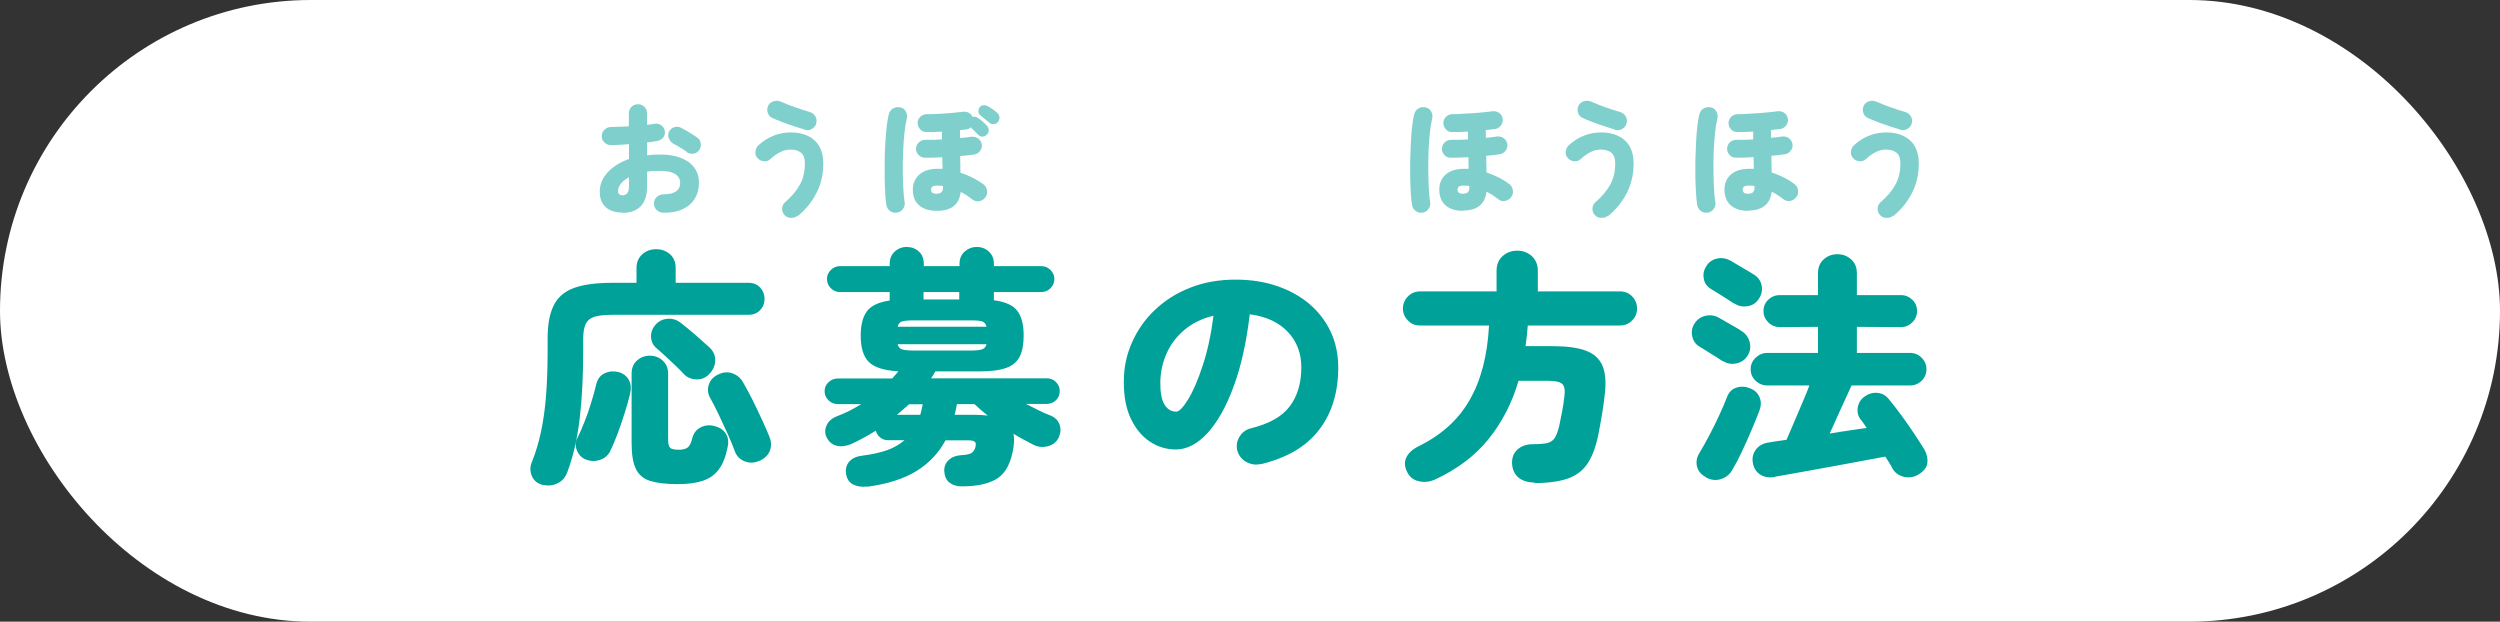 <?xml version="1.0" encoding="UTF-8"?><svg id="_レイヤー_2" xmlns="http://www.w3.org/2000/svg" width="189" height="47" viewBox="0 0 189 47"><rect x="0" y="0" width="189" height="47" fill="#333333" stroke="none"/><defs><style>.cls-1{fill:#fff;}.cls-2{opacity:.5;}.cls-3{fill:#00a199;}</style></defs><g id="_レイヤー"><rect class="cls-1" x="0" y="0" width="189" height="47" rx="23.5" ry="23.5"/><path class="cls-1" d="m41.06,36.67c-.42-.1-.7-.33-.85-.68-.15-.36-.15-.71,0-1.06.29-.72.52-1.49.69-2.29.17-.8.3-1.7.38-2.71.08-1.01.12-2.17.12-3.5v-.84c0-1.05.15-1.88.46-2.5.3-.62.82-1.06,1.53-1.32.72-.26,1.69-.39,2.9-.39h1.83v-1.12c0-.44.15-.78.44-1.04.29-.26.64-.38,1.05-.38s.75.13,1.04.38c.29.26.43.6.43,1.04v1.12h5.5c.37,0,.66.12.89.36.22.24.33.53.33.86s-.11.61-.33.84c-.22.24-.52.36-.89.36h-10.28c-.57,0-1.02.05-1.33.14-.32.09-.54.27-.68.53-.13.26-.2.64-.2,1.12v.88c0,1.98-.09,3.71-.27,5.21-.18,1.5-.49,2.84-.93,4.01-.14.39-.38.67-.72.84-.34.17-.71.22-1.1.13Zm3.22-1.93c-.32-.14-.54-.37-.67-.7-.13-.33-.11-.65.06-.97.16-.32.34-.71.51-1.16.18-.45.35-.92.5-1.43.16-.5.29-.97.39-1.41.1-.42.32-.71.66-.86.34-.15.68-.17,1.04-.08.37.11.63.32.78.61.15.29.18.64.08,1.04-.1.44-.24.93-.41,1.46-.17.54-.35,1.06-.54,1.57s-.38.95-.57,1.34c-.17.31-.43.52-.79.63-.36.11-.71.09-1.04-.05Zm6.95,1.86c-.86,0-1.55-.08-2.07-.24-.51-.16-.88-.47-1.09-.92-.22-.45-.32-1.1-.32-1.95v-5.25c0-.41.13-.74.4-.98s.59-.37.97-.37.71.12.98.37.41.57.41.98v4.97c0,.33.05.54.15.64.1.1.32.15.67.15.29,0,.51-.06.66-.17.15-.11.26-.35.35-.71.09-.36.29-.63.61-.8.32-.17.66-.21,1.03-.12.39.09.69.28.88.56.19.29.24.63.15,1.03-.14.73-.36,1.29-.67,1.7-.3.41-.71.69-1.22.86-.51.17-1.14.25-1.88.25Zm2.38-8.31c-.27.28-.59.41-.98.39-.39-.01-.71-.16-.96-.43-.14-.16-.34-.36-.59-.6-.25-.24-.51-.48-.77-.72-.26-.24-.47-.43-.64-.57-.28-.23-.43-.51-.45-.86-.02-.35.09-.66.31-.92.25-.29.56-.45.93-.48.37-.03.7.07,1.01.31.36.28.74.59,1.15.95.41.36.76.67,1.04.93.29.28.43.61.41.99-.02.39-.17.73-.47,1.01Zm3.81,6.54c-.36.17-.72.19-1.09.06-.37-.14-.62-.38-.76-.73-.14-.39-.32-.83-.55-1.34-.23-.51-.46-1.01-.7-1.51-.24-.5-.46-.92-.65-1.26-.17-.32-.19-.65-.08-.98.11-.33.34-.58.67-.74.37-.19.72-.23,1.07-.12.34.11.62.32.82.65.2.34.43.77.7,1.29.26.52.51,1.05.75,1.57.24.52.43.95.57,1.3.15.38.16.73.03,1.06-.13.33-.39.58-.77.76Z"/><path class="cls-1" d="m65.54,36.78c-.39.05-.74,0-1.04-.15-.3-.15-.48-.43-.54-.82-.05-.36.03-.67.25-.92.22-.25.56-.4,1.03-.45.72-.09,1.34-.23,1.86-.42.51-.19.94-.44,1.28-.74h-1.24c-.23,0-.43-.07-.6-.21-.17-.14-.28-.31-.33-.51-.32.2-.63.38-.94.55-.31.17-.62.32-.92.46-.39.16-.76.21-1.09.13-.34-.08-.59-.29-.77-.64-.14-.29-.14-.59,0-.9.13-.31.41-.55.83-.71.3-.11.61-.25.91-.4.3-.16.6-.32.88-.5h-1.77c-.27,0-.5-.09-.7-.28s-.3-.42-.3-.69.1-.51.3-.69.43-.28.7-.28h4.11c.09-.1.17-.19.25-.28.08-.09.15-.17.21-.26-1.08-.06-1.82-.3-2.23-.71-.41-.41-.61-1.07-.61-1.99,0-.81.16-1.43.48-1.85.32-.42.89-.68,1.71-.8v-.64h-3.75c-.28,0-.51-.1-.7-.29-.19-.19-.29-.43-.29-.7s.1-.49.29-.68c.19-.19.43-.29.7-.29h3.75v-.17c0-.39.13-.7.38-.93.25-.23.56-.35.91-.35s.68.12.92.35c.25.23.37.54.37.93v.17h2.7v-.17c0-.39.13-.7.39-.93.26-.23.57-.35.92-.35s.66.12.91.35c.25.23.38.54.38.93v.17h3.58c.28,0,.51.1.7.29.19.19.29.42.29.68s-.1.51-.29.7c-.19.19-.43.29-.7.29h-3.58v.62c.86.11,1.45.38,1.77.8.32.42.48,1.04.48,1.87,0,.66-.1,1.19-.3,1.59-.2.4-.55.69-1.04.86-.49.18-1.18.26-2.07.26h-3.27c-.1.19-.21.36-.32.52h8.74c.28,0,.51.09.7.28s.29.42.29.69-.1.51-.29.69-.43.28-.7.28h-1.56c.32.16.63.32.93.47s.59.28.86.38c.37.14.61.36.73.67.12.31.11.63-.03.97-.15.35-.42.58-.79.69-.37.11-.74.09-1.09-.07-.24-.12-.49-.26-.76-.4-.27-.14-.53-.3-.8-.46.06.29.06.63,0,1.03-.17,1.11-.55,1.88-1.16,2.31-.61.42-1.53.64-2.76.64-.36,0-.66-.09-.9-.27-.25-.18-.38-.47-.41-.85-.03-.35.09-.64.33-.87.25-.23.57-.35.96-.37.37-.02.62-.08.75-.15.13-.08.23-.21.3-.41.06-.21.06-.36-.02-.44-.08-.08-.24-.12-.48-.12h-1.75c-.51.95-1.23,1.72-2.18,2.31-.95.59-2.19.99-3.74,1.2Zm2.28-5.42h1.75c.04-.12.07-.26.1-.39.03-.14.06-.27.09-.41h-1.03c-.15.14-.3.27-.46.4-.15.13-.3.27-.46.4Zm.04-6.66h6.72c-.05-.21-.16-.35-.33-.4-.17-.06-.47-.08-.89-.08h-4.28c-.42,0-.71.03-.89.08-.17.06-.28.19-.33.4Zm1.22,1.8h4.28c.42,0,.71-.03.89-.09.17-.06.28-.19.33-.39h-6.72c.05.2.16.33.33.39.17.06.47.09.89.09Zm.74-3.86h2.7v-.56h-2.7v.56Zm4.84,8.77c-.36-.29-.69-.57-.99-.86h-1.33c-.04.28-.1.54-.17.81h1.56c.34,0,.65.02.93.06Z"/><path class="cls-1" d="m95.3,35.08c-.38.09-.74.03-1.09-.16-.34-.19-.56-.48-.67-.85-.09-.38-.03-.73.17-1.06.2-.33.49-.54.86-.63,1.38-.34,2.36-.89,2.94-1.67.58-.77.87-1.76.87-2.94,0-1.06-.34-1.96-1.02-2.68-.68-.72-1.64-1.17-2.88-1.33-.25,2.14-.66,3.97-1.23,5.49-.56,1.53-1.23,2.69-1.98,3.51-.76.81-1.55,1.22-2.37,1.22-.72,0-1.38-.2-1.98-.6-.6-.4-1.07-.98-1.43-1.73-.36-.76-.53-1.68-.53-2.77s.2-2.04.61-2.97c.41-.93.98-1.76,1.73-2.47.75-.72,1.64-1.28,2.68-1.69,1.03-.41,2.18-.61,3.44-.61,1.13,0,2.17.16,3.11.48s1.76.77,2.46,1.36c.69.59,1.23,1.29,1.61,2.1.38.81.57,1.71.57,2.7,0,1.89-.48,3.46-1.45,4.72-.96,1.26-2.44,2.12-4.42,2.6Zm-6.38-3.96c.22,0,.51-.3.88-.89.37-.59.74-1.43,1.1-2.52.37-1.09.65-2.37.84-3.84-.88.21-1.61.57-2.21,1.08-.6.51-1.04,1.1-1.34,1.78-.3.68-.45,1.38-.47,2.11-.01.8.09,1.38.31,1.74.22.36.52.54.89.54Z"/><path class="cls-1" d="m116.03,36.48c-.52,0-.93-.13-1.24-.38-.3-.26-.46-.62-.48-1.08-.01-.45.13-.8.44-1.06.3-.26.69-.38,1.16-.38s.83-.03,1.08-.09c.25-.06.43-.2.56-.4.13-.21.24-.52.34-.95.06-.29.13-.64.21-1.05.08-.41.13-.79.17-1.14.06-.45,0-.76-.16-.92-.17-.16-.52-.24-1.06-.24h-2.25c-.49,1.68-1.25,3.14-2.27,4.41-1.02,1.26-2.37,2.28-4.06,3.06-.39.17-.8.22-1.21.12-.41-.09-.71-.33-.89-.72-.19-.39-.21-.75-.05-1.08.16-.33.46-.61.9-.83,1.74-.85,3.04-2.02,3.89-3.52.86-1.49,1.34-3.37,1.46-5.62h-5.22c-.36,0-.66-.12-.91-.38-.25-.25-.38-.55-.38-.9s.13-.67.38-.92c.25-.25.56-.38.91-.38h5.79v-1.56c0-.46.15-.83.46-1.11.3-.27.67-.41,1.1-.41s.8.14,1.1.41c.3.28.46.64.46,1.11v1.56h6.21c.37,0,.68.13.92.38.25.25.37.56.37.92s-.12.65-.37.9c-.25.25-.56.38-.92.38h-6.97c-.04.54-.1,1.06-.17,1.56h2.04c1.05,0,1.89.11,2.49.33.61.22,1.03.59,1.27,1.11.23.52.3,1.23.2,2.13-.05.49-.12,1-.21,1.53-.09.53-.17,1-.25,1.4-.18.98-.45,1.74-.81,2.31s-.87.96-1.51,1.19c-.65.23-1.5.35-2.55.35Z"/><path class="cls-1" d="m130.22,27.3c-.1-.07-.27-.18-.5-.33-.24-.14-.47-.29-.69-.43-.23-.14-.4-.25-.51-.31-.3-.17-.5-.43-.58-.77-.08-.34-.04-.66.14-.96.19-.32.47-.53.83-.62.36-.09.7-.04,1.02.13.11.06.29.16.52.3.23.14.47.27.7.4.23.13.4.23.5.31.33.2.54.49.63.86.09.38.03.73-.19,1.05-.2.3-.49.48-.85.55-.36.07-.7,0-1.02-.2Zm-1.26,8.77c-.37-.2-.59-.48-.67-.82-.08-.35-.01-.69.19-1.01.23-.38.48-.82.74-1.32.27-.51.52-1.02.76-1.54.24-.52.44-.98.59-1.38.14-.36.38-.6.72-.7.34-.11.69-.08,1.05.07.32.13.54.34.68.65.13.31.13.64,0,1-.15.4-.35.89-.59,1.46-.24.58-.5,1.14-.76,1.7-.27.56-.51,1.02-.74,1.4-.2.32-.49.54-.86.65-.37.11-.74.06-1.1-.14Zm2.13-13.12c-.1-.07-.27-.18-.5-.33-.23-.14-.47-.29-.7-.44-.24-.15-.41-.26-.52-.32-.3-.17-.49-.43-.56-.76-.07-.33-.02-.64.16-.93.19-.34.47-.54.83-.62s.7-.02,1.02.15c.11.06.29.17.52.31.23.14.47.28.71.42.24.14.42.24.53.32.33.2.53.48.6.83.07.36,0,.7-.22,1.02-.2.31-.49.5-.86.55-.37.06-.7-.02-1.01-.22Zm3.1,13.11c-.47.08-.86,0-1.16-.21-.3-.21-.48-.53-.53-.96-.04-.36.06-.68.29-.96.23-.27.56-.44,1.01-.49.05-.01.19-.03.41-.07.22-.03.5-.07.85-.12.15-.35.34-.78.56-1.3.22-.52.44-1.03.66-1.55.22-.51.39-.93.51-1.26h-3.18c-.34,0-.64-.12-.89-.36-.25-.24-.37-.52-.37-.86s.12-.63.37-.87c.25-.24.54-.37.89-.37h3.83v-1.97l-2.88.02c-.34,0-.63-.12-.88-.36-.24-.24-.36-.52-.36-.86s.12-.62.36-.85c.24-.23.53-.35.88-.35h2.88v-1.65c0-.44.14-.79.43-1.05.29-.26.63-.39,1.04-.39s.75.13,1.04.39c.29.26.43.61.43,1.05v1.65h3.33c.33,0,.62.12.86.35.24.23.36.52.36.85s-.12.63-.36.86c-.24.24-.53.36-.86.36l-3.33-.02v1.97h4.02c.34,0,.63.12.88.37.24.24.36.53.36.87s-.12.63-.36.86c-.24.24-.53.36-.88.36h-4.42c-.13.29-.29.65-.5,1.09-.2.44-.41.88-.61,1.34-.2.46-.39.86-.55,1.21.52-.09,1.02-.17,1.51-.24.49-.07.92-.14,1.29-.19-.08-.11-.15-.23-.23-.34s-.15-.21-.23-.3c-.2-.27-.27-.58-.21-.92.06-.34.23-.61.51-.81.29-.21.61-.31.96-.28.35.03.64.18.87.47.3.36.63.78.97,1.25.34.47.67.93.97,1.39.3.46.55.84.74,1.15.2.35.28.69.24,1.03-.04.34-.26.62-.64.86-.36.23-.73.29-1.12.2-.39-.09-.69-.3-.88-.63-.06-.14-.14-.28-.24-.43-.1-.15-.19-.31-.3-.47-.22.04-.56.1-1.03.19-.47.09-1.01.19-1.61.3-.6.11-1.22.23-1.85.34-.63.11-1.22.22-1.77.32-.55.1-1.02.18-1.39.25-.37.07-.61.11-.7.12Z"/><path class="cls-3" d="m41.06,36.67c-.42-.1-.7-.33-.85-.68-.15-.36-.15-.71,0-1.06.29-.72.52-1.49.69-2.29.17-.8.3-1.7.38-2.71.08-1.01.12-2.17.12-3.5v-.84c0-1.05.15-1.88.46-2.5.3-.62.82-1.06,1.53-1.32.72-.26,1.69-.39,2.9-.39h1.83v-1.12c0-.44.15-.78.44-1.04.29-.26.64-.38,1.05-.38s.75.13,1.04.38c.29.26.43.6.43,1.04v1.12h5.5c.37,0,.66.12.89.36.22.24.33.53.33.86s-.11.61-.33.84c-.22.24-.52.36-.89.36h-10.28c-.57,0-1.02.05-1.33.14-.32.09-.54.27-.68.53-.13.26-.2.64-.2,1.12v.88c0,1.98-.09,3.71-.27,5.21-.18,1.5-.49,2.84-.93,4.01-.14.39-.38.67-.72.84-.34.17-.71.22-1.1.13Zm3.22-1.93c-.32-.14-.54-.37-.67-.7-.13-.33-.11-.65.06-.97.16-.32.34-.71.51-1.16.18-.45.35-.92.5-1.43.16-.5.29-.97.39-1.41.1-.42.32-.71.66-.86.34-.15.68-.17,1.04-.08.37.11.63.32.78.61.15.29.18.64.08,1.04-.1.44-.24.93-.41,1.46-.17.54-.35,1.06-.54,1.57s-.38.95-.57,1.34c-.17.31-.43.52-.79.63-.36.11-.71.09-1.04-.05Zm6.95,1.86c-.86,0-1.55-.08-2.07-.24-.51-.16-.88-.47-1.09-.92-.22-.45-.32-1.1-.32-1.95v-5.25c0-.41.13-.74.4-.98s.59-.37.97-.37.71.12.98.37.41.57.41.98v4.97c0,.33.05.54.15.64.1.1.32.15.67.15.29,0,.51-.06.66-.17.15-.11.26-.35.35-.71.09-.36.29-.63.61-.8.32-.17.66-.21,1.03-.12.39.09.69.28.88.56.19.29.24.63.15,1.03-.14.73-.36,1.29-.67,1.7-.3.41-.71.69-1.22.86-.51.17-1.14.25-1.88.25Zm2.38-8.31c-.27.28-.59.41-.98.39-.39-.01-.71-.16-.96-.43-.14-.16-.34-.36-.59-.6-.25-.24-.51-.48-.77-.72-.26-.24-.47-.43-.64-.57-.28-.23-.43-.51-.45-.86-.02-.35.09-.66.31-.92.25-.29.56-.45.93-.48.37-.03.7.07,1.01.31.36.28.74.59,1.15.95.41.36.76.67,1.04.93.29.28.43.61.41.99-.02.39-.17.73-.47,1.01Zm3.81,6.54c-.36.17-.72.19-1.09.06-.37-.14-.62-.38-.76-.73-.14-.39-.32-.83-.55-1.34-.23-.51-.46-1.01-.7-1.51-.24-.5-.46-.92-.65-1.26-.17-.32-.19-.65-.08-.98.11-.33.34-.58.67-.74.37-.19.72-.23,1.07-.12.34.11.62.32.82.65.2.34.43.77.7,1.29.26.52.51,1.05.75,1.57.24.52.43.95.57,1.3.15.38.16.73.03,1.06-.13.33-.39.58-.77.76Z"/><path class="cls-3" d="m65.54,36.78c-.39.05-.74,0-1.04-.15-.3-.15-.48-.43-.54-.82-.05-.36.03-.67.25-.92.22-.25.56-.4,1.03-.45.72-.09,1.34-.23,1.86-.42.51-.19.94-.44,1.28-.74h-1.24c-.23,0-.43-.07-.6-.21-.17-.14-.28-.31-.33-.51-.32.2-.63.38-.94.55-.31.17-.62.32-.92.46-.39.16-.76.21-1.09.13-.34-.08-.59-.29-.77-.64-.14-.29-.14-.59,0-.9.13-.31.41-.55.83-.71.3-.11.61-.25.91-.4.3-.16.6-.32.88-.5h-1.77c-.27,0-.5-.09-.7-.28s-.3-.42-.3-.69.1-.51.3-.69.43-.28.7-.28h4.11c.09-.1.17-.19.25-.28.08-.09.15-.17.21-.26-1.08-.06-1.82-.3-2.23-.71-.41-.41-.61-1.07-.61-1.99,0-.81.16-1.43.48-1.85.32-.42.89-.68,1.71-.8v-.64h-3.75c-.28,0-.51-.1-.7-.29-.19-.19-.29-.43-.29-.7s.1-.49.29-.68c.19-.19.43-.29.7-.29h3.75v-.17c0-.39.13-.7.38-.93.25-.23.56-.35.91-.35s.68.12.92.35c.25.23.37.54.37.93v.17h2.7v-.17c0-.39.13-.7.39-.93.26-.23.57-.35.92-.35s.66.12.91.35c.25.23.38.54.38.93v.17h3.58c.28,0,.51.1.7.29.19.19.29.42.29.68s-.1.51-.29.7c-.19.19-.43.29-.7.29h-3.58v.62c.86.11,1.45.38,1.77.8.32.42.48,1.04.48,1.87,0,.66-.1,1.19-.3,1.59-.2.4-.55.69-1.04.86-.49.18-1.18.26-2.07.26h-3.27c-.1.19-.21.36-.32.52h8.74c.28,0,.51.09.7.28s.29.42.29.69-.1.51-.29.69-.43.28-.7.28h-1.56c.32.16.63.32.93.47s.59.28.86.38c.37.14.61.36.73.67.12.31.11.63-.03.97-.15.35-.42.58-.79.69-.37.11-.74.09-1.09-.07-.24-.12-.49-.26-.76-.4-.27-.14-.53-.3-.8-.46.06.29.06.63,0,1.03-.17,1.11-.55,1.88-1.16,2.31-.61.42-1.53.64-2.76.64-.36,0-.66-.09-.9-.27-.25-.18-.38-.47-.41-.85-.03-.35.09-.64.33-.87.25-.23.57-.35.96-.37.37-.02.62-.08.75-.15.13-.08.23-.21.3-.41.06-.21.06-.36-.02-.44-.08-.08-.24-.12-.48-.12h-1.75c-.51.95-1.23,1.72-2.18,2.31-.95.59-2.19.99-3.74,1.2Zm2.28-5.42h1.75c.04-.12.07-.26.1-.39.03-.14.06-.27.09-.41h-1.03c-.15.14-.3.27-.46.4-.15.13-.3.27-.46.4Zm.04-6.66h6.72c-.05-.21-.16-.35-.33-.4-.17-.06-.47-.08-.89-.08h-4.28c-.42,0-.71.03-.89.08-.17.06-.28.19-.33.4Zm1.22,1.8h4.28c.42,0,.71-.03.89-.09.17-.06.28-.19.33-.39h-6.72c.05.2.16.33.33.39.17.06.47.09.89.09Zm.74-3.86h2.7v-.56h-2.7v.56Zm4.84,8.77c-.36-.29-.69-.57-.99-.86h-1.33c-.04.28-.1.54-.17.81h1.56c.34,0,.65.02.93.06Z"/><path class="cls-3" d="m95.3,35.08c-.38.09-.74.03-1.09-.16-.34-.19-.56-.48-.67-.85-.09-.38-.03-.73.17-1.06.2-.33.49-.54.86-.63,1.38-.34,2.36-.89,2.94-1.67.58-.77.87-1.76.87-2.94,0-1.06-.34-1.96-1.02-2.68-.68-.72-1.64-1.17-2.88-1.33-.25,2.14-.66,3.97-1.23,5.49-.56,1.53-1.23,2.69-1.98,3.51-.76.81-1.55,1.22-2.37,1.22-.72,0-1.38-.2-1.98-.6-.6-.4-1.07-.98-1.43-1.73-.36-.76-.53-1.68-.53-2.77s.2-2.04.61-2.97c.41-.93.98-1.76,1.73-2.47.75-.72,1.64-1.28,2.68-1.69,1.03-.41,2.18-.61,3.44-.61,1.13,0,2.17.16,3.11.48s1.76.77,2.46,1.36c.69.59,1.23,1.29,1.61,2.1.38.81.57,1.71.57,2.7,0,1.89-.48,3.46-1.45,4.72-.96,1.26-2.44,2.12-4.42,2.6Zm-6.38-3.96c.22,0,.51-.3.88-.89.37-.59.74-1.43,1.1-2.52.37-1.09.65-2.37.84-3.84-.88.21-1.61.57-2.21,1.08-.6.51-1.04,1.1-1.34,1.78-.3.68-.45,1.38-.47,2.11-.01.8.09,1.38.31,1.74.22.36.52.54.89.54Z"/><path class="cls-3" d="m116.03,36.48c-.52,0-.93-.13-1.24-.38-.3-.26-.46-.62-.48-1.08-.01-.45.13-.8.44-1.06.3-.26.69-.38,1.16-.38s.83-.03,1.08-.09c.25-.06.43-.2.56-.4.13-.21.24-.52.34-.95.06-.29.13-.64.21-1.05.08-.41.13-.79.17-1.14.06-.45,0-.76-.16-.92-.17-.16-.52-.24-1.06-.24h-2.25c-.49,1.68-1.25,3.14-2.27,4.41-1.02,1.26-2.37,2.28-4.06,3.06-.39.17-.8.22-1.21.12-.41-.09-.71-.33-.89-.72-.19-.39-.21-.75-.05-1.08.16-.33.46-.61.9-.83,1.74-.85,3.04-2.02,3.89-3.52.86-1.49,1.34-3.37,1.46-5.62h-5.22c-.36,0-.66-.12-.91-.38-.25-.25-.38-.55-.38-.9s.13-.67.38-.92c.25-.25.56-.38.91-.38h5.79v-1.56c0-.46.15-.83.46-1.11.3-.27.67-.41,1.1-.41s.8.14,1.1.41c.3.28.46.64.46,1.11v1.56h6.21c.37,0,.68.13.92.38.25.25.37.56.37.92s-.12.65-.37.9c-.25.25-.56.38-.92.38h-6.97c-.04.54-.1,1.06-.17,1.56h2.04c1.05,0,1.89.11,2.49.33.61.22,1.03.59,1.27,1.11.23.52.3,1.23.2,2.13-.05.49-.12,1-.21,1.53-.09.53-.17,1-.25,1.4-.18.98-.45,1.74-.81,2.31s-.87.96-1.51,1.19c-.65.23-1.5.35-2.55.35Z"/><path class="cls-3" d="m130.22,27.3c-.1-.07-.27-.18-.5-.33-.24-.14-.47-.29-.69-.43-.23-.14-.4-.25-.51-.31-.3-.17-.5-.43-.58-.77-.08-.34-.04-.66.14-.96.19-.32.47-.53.83-.62.36-.09.7-.04,1.02.13.11.06.29.16.52.3.23.14.47.27.7.4.23.13.4.23.5.31.33.2.54.49.63.86.09.38.03.73-.19,1.05-.2.3-.49.48-.85.55-.36.07-.7,0-1.02-.2Zm-1.26,8.77c-.37-.2-.59-.48-.67-.82-.08-.35-.01-.69.19-1.01.23-.38.48-.82.74-1.32.27-.51.52-1.02.76-1.54.24-.52.44-.98.59-1.38.14-.36.38-.6.72-.7.34-.11.69-.08,1.05.07.32.13.54.34.68.65.13.31.13.64,0,1-.15.4-.35.89-.59,1.46-.24.58-.5,1.14-.76,1.7-.27.56-.51,1.02-.74,1.4-.2.32-.49.54-.86.65-.37.11-.74.06-1.1-.14Zm2.13-13.12c-.1-.07-.27-.18-.5-.33-.23-.14-.47-.29-.7-.44-.24-.15-.41-.26-.52-.32-.3-.17-.49-.43-.56-.76-.07-.33-.02-.64.16-.93.19-.34.47-.54.83-.62s.7-.02,1.02.15c.11.06.29.17.52.31.23.14.47.28.71.42.24.14.42.24.53.32.33.2.53.48.6.83.07.36,0,.7-.22,1.02-.2.31-.49.5-.86.55-.37.06-.7-.02-1.01-.22Zm3.1,13.11c-.47.08-.86,0-1.16-.21-.3-.21-.48-.53-.53-.96-.04-.36.06-.68.29-.96.23-.27.56-.44,1.01-.49.05-.01.19-.03.41-.07.22-.03.5-.07.85-.12.15-.35.34-.78.56-1.3.22-.52.44-1.03.66-1.55.22-.51.39-.93.51-1.26h-3.18c-.34,0-.64-.12-.89-.36-.25-.24-.37-.52-.37-.86s.12-.63.37-.87c.25-.24.54-.37.89-.37h3.83v-1.97l-2.88.02c-.34,0-.63-.12-.88-.36-.24-.24-.36-.52-.36-.86s.12-.62.36-.85c.24-.23.53-.35.88-.35h2.88v-1.65c0-.44.14-.79.43-1.05.29-.26.63-.39,1.04-.39s.75.13,1.04.39c.29.26.43.61.43,1.05v1.65h3.33c.33,0,.62.12.86.35.24.23.36.52.36.85s-.12.63-.36.86c-.24.24-.53.36-.86.36l-3.33-.02v1.97h4.02c.34,0,.63.12.88.37.24.24.36.53.36.87s-.12.63-.36.86c-.24.24-.53.36-.88.36h-4.42c-.13.29-.29.65-.5,1.09-.2.44-.41.88-.61,1.34-.2.46-.39.86-.55,1.21.52-.09,1.02-.17,1.51-.24.49-.07.92-.14,1.29-.19-.08-.11-.15-.23-.23-.34s-.15-.21-.23-.3c-.2-.27-.27-.58-.21-.92.06-.34.23-.61.51-.81.29-.21.61-.31.96-.28.35.03.64.18.87.47.3.36.63.78.97,1.25.34.47.67.93.97,1.39.3.46.55.84.74,1.15.2.35.28.69.24,1.03-.04.34-.26.62-.64.86-.36.23-.73.29-1.12.2-.39-.09-.69-.3-.88-.63-.06-.14-.14-.28-.24-.43-.1-.15-.19-.31-.3-.47-.22.04-.56.1-1.03.19-.47.09-1.01.19-1.61.3-.6.11-1.22.23-1.85.34-.63.11-1.22.22-1.77.32-.55.1-1.02.18-1.39.25-.37.07-.61.11-.7.12Z"/><g class="cls-2"><path class="cls-1" d="m47.04,16.07c-.32,0-.61-.05-.86-.16-.26-.11-.46-.28-.61-.51-.15-.23-.23-.53-.23-.91,0-.53.2-1.01.59-1.45.39-.43.93-.77,1.62-1.02v-1.12c-.24.02-.47.03-.7.05-.23.01-.45.02-.65.02s-.36-.06-.5-.19c-.14-.13-.21-.29-.21-.48s.07-.36.2-.49c.13-.13.3-.2.49-.21.2,0,.42-.01.65-.02.23,0,.47-.02.71-.03v-.98c0-.19.07-.36.2-.49.13-.13.29-.2.49-.2s.36.07.49.2c.13.13.2.3.2.49v.87c.1-.01.2-.02.29-.04.09-.01.18-.02.26-.04.19-.03.37,0,.52.11s.24.25.27.44c.03.19-.01.36-.13.5-.12.14-.27.22-.45.25-.11.02-.23.04-.36.06-.13.02-.26.03-.4.05v.97c.32-.04.65-.06.99-.06.59,0,1.11.08,1.55.25.44.17.78.41,1.02.73.24.32.36.7.36,1.14,0,.48-.11.9-.33,1.24-.22.35-.53.61-.93.79-.4.18-.88.26-1.44.25-.19,0-.36-.08-.5-.21-.14-.13-.2-.3-.2-.49,0-.19.07-.36.21-.49.14-.13.3-.2.5-.2.85,0,1.27-.29,1.27-.88,0-.28-.13-.5-.39-.66-.26-.16-.64-.23-1.15-.23-.18,0-.34,0-.5.01-.16,0-.31.03-.46.05v1.1c0,.69-.16,1.19-.49,1.52s-.79.49-1.38.49Zm0-1.3c.14,0,.26-.05.36-.14.1-.09.15-.28.15-.57v-.66c-.26.14-.47.31-.61.49-.14.18-.22.37-.22.56,0,.1.03.18.09.23.06.05.14.08.23.08Zm4.88-3.29c-.14-.1-.3-.21-.49-.32-.19-.11-.35-.21-.5-.28-.16-.09-.28-.22-.36-.4-.07-.18-.07-.35,0-.51.09-.19.23-.31.42-.36.18-.05.36-.03.52.06.12.06.25.13.4.22.15.09.3.18.44.27.14.09.27.17.37.25.15.11.24.25.26.44.02.19-.02.36-.13.51-.11.15-.26.24-.45.26-.18.02-.35-.02-.5-.13Z"/><path class="cls-1" d="m60.32,16.3c-.15.12-.32.18-.52.17-.2,0-.36-.07-.49-.21-.13-.14-.19-.31-.18-.5s.08-.35.22-.47c.49-.42.87-.87,1.12-1.33.26-.46.38-1,.38-1.61,0-.38-.1-.65-.3-.81-.2-.16-.46-.23-.77-.23-.26,0-.52.05-.78.18-.26.13-.51.3-.75.53-.14.13-.3.19-.5.17-.2-.02-.36-.1-.48-.24-.13-.14-.19-.31-.16-.5.02-.19.1-.35.24-.48.36-.33.75-.57,1.17-.73.42-.16.84-.23,1.27-.23.47,0,.89.08,1.26.25.37.17.66.42.87.77.21.35.32.79.32,1.33,0,.82-.17,1.57-.52,2.24-.34.67-.81,1.24-1.39,1.72Zm.55-6.49c-.26-.08-.55-.17-.85-.27-.3-.1-.6-.2-.88-.31-.28-.11-.54-.21-.75-.31-.18-.08-.29-.21-.35-.4-.06-.18-.04-.36.04-.54.09-.17.23-.28.42-.33.19-.05.38-.04.55.04.31.14.67.28,1.06.42.4.14.77.26,1.11.36.18.05.32.16.42.32.1.17.12.34.07.53-.04.18-.15.32-.32.42-.17.1-.35.13-.53.08Z"/><path class="cls-1" d="m67.83,16.07c-.19.04-.37,0-.53-.11-.16-.11-.25-.26-.29-.45-.04-.24-.07-.53-.09-.89-.02-.35-.04-.74-.04-1.17,0-.43,0-.87,0-1.32,0-.45.03-.89.05-1.32.02-.43.06-.83.1-1.2.04-.37.09-.67.15-.92.05-.23.16-.39.33-.49s.36-.13.56-.08c.19.04.33.15.42.33.09.18.11.36.06.54-.07.27-.13.62-.17,1.04-.05.43-.08.88-.1,1.38-.02.49-.03.99-.03,1.48,0,.49.02.94.04,1.36.02.42.06.75.1,1.02.03.19,0,.36-.12.52-.11.16-.26.25-.45.29Zm3-.13c-.58,0-1.03-.14-1.35-.42-.32-.28-.47-.67-.47-1.17s.17-.87.5-1.16c.33-.29.79-.43,1.39-.43h.18c.06,0,.12,0,.18,0l-.03-.87c-.27.01-.52.02-.76.03-.24,0-.43,0-.57,0-.19,0-.34-.08-.47-.22-.13-.14-.18-.3-.18-.49.01-.19.09-.34.23-.46.14-.12.3-.18.49-.18.14,0,.32,0,.54,0,.22,0,.45-.02.7-.03,0-.11,0-.21,0-.31,0-.1,0-.19,0-.28-.22.01-.43.02-.64.03-.21,0-.39,0-.55,0-.19,0-.34-.07-.47-.22-.12-.14-.18-.31-.18-.49.01-.19.09-.34.22-.46.14-.12.3-.18.49-.18.24,0,.53,0,.87-.02.33-.02.67-.04,1-.07.33-.03.62-.06.86-.09.16-.02.3,0,.43.08.13.07.23.17.29.31.13-.04.26-.02.38.06.11.07.23.16.37.28.14.12.25.23.34.34.09.1.13.21.13.33,0,.12-.05.23-.14.33-.09.09-.2.14-.33.15-.13,0-.25-.05-.34-.15l-.55-.55c-.09.09-.21.14-.35.16-.07,0-.14.01-.22.02-.07,0-.16.02-.24.03v.28c0,.1,0,.21,0,.31.17-.01.33-.03.47-.04.15-.02.28-.03.39-.05.18-.02.35.02.5.12.15.11.25.25.28.44.03.18,0,.35-.12.5-.11.15-.25.25-.44.28-.13.02-.29.04-.47.06s-.38.04-.6.06c0,.22.01.44.01.65,0,.22,0,.42.01.61.35.11.67.25.97.4.29.15.55.31.76.47.16.11.25.27.28.46.03.19,0,.37-.12.52-.11.16-.26.25-.45.3-.19.04-.36,0-.52-.12-.14-.11-.28-.21-.43-.31-.15-.1-.31-.19-.47-.27-.11.95-.7,1.43-1.79,1.43Zm0-1.3c.14,0,.25-.03.33-.1.08-.07.13-.18.13-.33v-.15c-.16-.02-.31-.03-.46-.03-.29,0-.44.1-.44.31,0,.1.03.18.1.23.07.05.18.08.34.08Zm3.95-5.37c-.07-.06-.18-.15-.32-.27-.14-.12-.27-.22-.37-.3-.07-.06-.11-.15-.12-.27-.01-.12.02-.22.09-.32.06-.08.15-.13.25-.15.11-.02.21,0,.31.04.12.06.25.14.4.24.15.1.27.2.38.3.09.09.15.19.16.32.01.13-.03.24-.11.35-.07.1-.18.16-.31.17-.13.02-.25-.02-.36-.11Z"/><path class="cls-3" d="m47.04,16.07c-.32,0-.61-.05-.86-.16-.26-.11-.46-.28-.61-.51-.15-.23-.23-.53-.23-.91,0-.53.2-1.01.59-1.45.39-.43.93-.77,1.62-1.02v-1.12c-.24.02-.47.03-.7.05-.23.01-.45.02-.65.02s-.36-.06-.5-.19c-.14-.13-.21-.29-.21-.48s.07-.36.2-.49c.13-.13.3-.2.49-.21.2,0,.42-.01.65-.02.23,0,.47-.02.71-.03v-.98c0-.19.07-.36.2-.49.13-.13.29-.2.49-.2s.36.07.49.2c.13.13.2.3.2.49v.87c.1-.01.2-.02.29-.04.09-.01.18-.02.26-.04.19-.03.37,0,.52.11s.24.25.27.44c.03.19-.01.36-.13.5-.12.14-.27.22-.45.25-.11.02-.23.04-.36.06-.13.02-.26.03-.4.05v.97c.32-.04.65-.06.99-.06.59,0,1.11.08,1.55.25.44.17.78.41,1.02.73.24.32.36.7.36,1.14,0,.48-.11.9-.33,1.24-.22.35-.53.61-.93.79-.4.18-.88.26-1.44.25-.19,0-.36-.08-.5-.21-.14-.13-.2-.3-.2-.49,0-.19.07-.36.21-.49.14-.13.3-.2.5-.2.85,0,1.27-.29,1.27-.88,0-.28-.13-.5-.39-.66-.26-.16-.64-.23-1.15-.23-.18,0-.34,0-.5.01-.16,0-.31.03-.46.05v1.1c0,.69-.16,1.19-.49,1.52s-.79.49-1.38.49Zm0-1.3c.14,0,.26-.05.36-.14.1-.09.15-.28.15-.57v-.66c-.26.14-.47.31-.61.49-.14.18-.22.37-.22.56,0,.1.03.18.09.23.06.05.14.08.23.08Zm4.88-3.29c-.14-.1-.3-.21-.49-.32-.19-.11-.35-.21-.5-.28-.16-.09-.28-.22-.36-.4-.07-.18-.07-.35,0-.51.09-.19.23-.31.42-.36.18-.05.36-.03.52.06.12.06.25.13.4.22.15.09.3.18.44.27.14.09.27.17.37.25.15.11.24.25.26.44.02.19-.02.36-.13.51-.11.15-.26.24-.45.26-.18.02-.35-.02-.5-.13Z"/><path class="cls-3" d="m60.32,16.3c-.15.12-.32.18-.52.17-.2,0-.36-.07-.49-.21-.13-.14-.19-.31-.18-.5s.08-.35.22-.47c.49-.42.87-.87,1.12-1.33.26-.46.38-1,.38-1.61,0-.38-.1-.65-.3-.81-.2-.16-.46-.23-.77-.23-.26,0-.52.05-.78.18-.26.13-.51.3-.75.53-.14.13-.3.19-.5.17-.2-.02-.36-.1-.48-.24-.13-.14-.19-.31-.16-.5.02-.19.1-.35.24-.48.36-.33.75-.57,1.17-.73.42-.16.84-.23,1.27-.23.47,0,.89.08,1.26.25.37.17.66.42.87.77.21.35.32.79.32,1.33,0,.82-.17,1.57-.52,2.24-.34.67-.81,1.24-1.39,1.72Zm.55-6.49c-.26-.08-.55-.17-.85-.27-.3-.1-.6-.2-.88-.31-.28-.11-.54-.21-.75-.31-.18-.08-.29-.21-.35-.4-.06-.18-.04-.36.04-.54.09-.17.23-.28.42-.33.19-.05.38-.04.55.04.31.14.67.28,1.06.42.4.14.77.26,1.11.36.18.05.32.16.42.32.1.17.12.34.07.53-.04.18-.15.32-.32.42-.17.1-.35.13-.53.08Z"/><path class="cls-3" d="m67.83,16.07c-.19.04-.37,0-.53-.11-.16-.11-.25-.26-.29-.45-.04-.24-.07-.53-.09-.89-.02-.35-.04-.74-.04-1.17,0-.43,0-.87,0-1.32,0-.45.03-.89.05-1.32.02-.43.06-.83.1-1.2.04-.37.09-.67.15-.92.05-.23.16-.39.33-.49s.36-.13.56-.08c.19.04.33.15.42.33.09.18.11.36.06.54-.07.27-.13.62-.17,1.04-.05.43-.08.88-.1,1.38-.02.49-.03.99-.03,1.48,0,.49.02.94.04,1.36.02.42.06.75.1,1.02.03.19,0,.36-.12.52-.11.16-.26.25-.45.29Zm3-.13c-.58,0-1.03-.14-1.35-.42-.32-.28-.47-.67-.47-1.17s.17-.87.5-1.16c.33-.29.79-.43,1.39-.43h.18c.06,0,.12,0,.18,0l-.03-.87c-.27.01-.52.02-.76.03-.24,0-.43,0-.57,0-.19,0-.34-.08-.47-.22-.13-.14-.18-.3-.18-.49.01-.19.09-.34.23-.46.14-.12.3-.18.49-.18.14,0,.32,0,.54,0,.22,0,.45-.02.7-.03,0-.11,0-.21,0-.31,0-.1,0-.19,0-.28-.22.01-.43.02-.64.03-.21,0-.39,0-.55,0-.19,0-.34-.07-.47-.22-.12-.14-.18-.31-.18-.49.01-.19.09-.34.22-.46.14-.12.3-.18.49-.18.24,0,.53,0,.87-.02.33-.02.67-.04,1-.07.33-.03.62-.06.86-.09.16-.02.3,0,.43.08.13.07.23.17.29.31.13-.04.26-.02.38.06.11.07.23.16.37.28.14.12.25.23.34.34.09.1.13.21.13.33,0,.12-.05.23-.14.33-.09.09-.2.14-.33.15-.13,0-.25-.05-.34-.15l-.55-.55c-.09.09-.21.14-.35.16-.07,0-.14.01-.22.02-.07,0-.16.02-.24.03v.28c0,.1,0,.21,0,.31.17-.01.33-.03.47-.04.15-.02.28-.03.39-.05.18-.02.35.02.5.12.15.11.25.25.28.44.03.18,0,.35-.12.5-.11.15-.25.25-.44.28-.13.02-.29.04-.47.06s-.38.04-.6.06c0,.22.01.44.01.65,0,.22,0,.42.01.61.35.11.67.25.97.4.29.15.55.31.76.47.16.11.25.27.28.46.03.19,0,.37-.12.52-.11.16-.26.25-.45.3-.19.04-.36,0-.52-.12-.14-.11-.28-.21-.43-.31-.15-.1-.31-.19-.47-.27-.11.95-.7,1.43-1.79,1.43Zm0-1.3c.14,0,.25-.03.33-.1.08-.07.13-.18.13-.33v-.15c-.16-.02-.31-.03-.46-.03-.29,0-.44.1-.44.31,0,.1.03.18.1.23.07.05.18.08.34.08Zm3.95-5.37c-.07-.06-.18-.15-.32-.27-.14-.12-.27-.22-.37-.3-.07-.06-.11-.15-.12-.27-.01-.12.02-.22.09-.32.06-.08.15-.13.25-.15.11-.02.21,0,.31.04.12.06.25.14.4.24.15.1.27.2.38.3.09.09.15.19.16.32.01.13-.03.24-.11.35-.07.1-.18.16-.31.17-.13.02-.25-.02-.36-.11Z"/></g><g class="cls-2"><path class="cls-1" d="m107.56,16.07c-.19.04-.36,0-.52-.11-.16-.11-.25-.26-.29-.45-.04-.24-.07-.53-.09-.89-.02-.35-.04-.74-.05-1.17,0-.43,0-.87,0-1.32.01-.45.03-.89.05-1.32s.05-.83.09-1.2c.04-.37.09-.67.15-.92.05-.23.16-.39.33-.49.17-.1.36-.13.56-.08.19.04.33.15.42.33.09.18.11.36.06.54-.07.27-.13.62-.17,1.04-.05.43-.08.88-.1,1.38-.02.49-.03.99-.02,1.48,0,.49.02.94.04,1.36.02.42.05.75.1,1.02.03.19,0,.36-.12.52-.11.16-.26.25-.45.29Zm3.06-.13c-.58,0-1.03-.14-1.34-.42-.31-.28-.47-.67-.47-1.17s.16-.87.49-1.16c.33-.29.79-.43,1.39-.43h.17c.06,0,.12,0,.17,0l-.02-.88c-.28.02-.54.03-.78.04-.24,0-.44,0-.59,0-.19,0-.34-.08-.46-.22-.12-.14-.18-.3-.17-.49.01-.19.09-.34.22-.46.13-.12.3-.18.48-.18.15,0,.34,0,.56,0,.22,0,.46-.02.71-.03v-.59c-.24.01-.46.02-.68.03-.21,0-.4,0-.55,0-.19,0-.34-.07-.46-.22-.12-.14-.18-.31-.17-.49.01-.19.09-.34.22-.46.13-.12.3-.18.48-.18s.4,0,.66-.02c.26-.01.53-.03.82-.05.29-.02.57-.04.83-.07.27-.03.5-.05.69-.08.19-.02.36.02.51.12.15.11.24.25.27.44.03.18,0,.35-.12.5-.11.15-.25.25-.44.28-.1.01-.21.03-.33.04-.12.02-.25.03-.38.04,0,.09,0,.18,0,.28,0,.1,0,.2,0,.31.16-.01.32-.03.46-.05.14-.02.27-.03.38-.05.18-.02.35.02.5.12.15.11.25.25.28.44.03.18,0,.35-.12.5-.11.15-.25.25-.44.28-.13.02-.28.04-.45.06-.18.02-.37.04-.58.06,0,.22.01.44.01.65,0,.22,0,.42.01.61.34.11.66.25.96.4.3.15.55.31.75.47.16.11.25.27.28.46.03.19,0,.37-.12.52-.11.16-.26.25-.45.3-.19.04-.37,0-.52-.12-.14-.11-.28-.21-.43-.31-.15-.1-.31-.19-.47-.27-.11.95-.71,1.43-1.8,1.43Zm0-1.3c.14,0,.26-.03.34-.1.08-.07.12-.18.12-.33v-.15c-.15-.02-.3-.03-.46-.03-.29,0-.43.1-.43.31,0,.1.03.18.1.23.07.05.18.08.33.08Z"/><path class="cls-1" d="m121.58,16.3c-.15.12-.32.18-.52.17-.2,0-.36-.07-.49-.21-.13-.14-.19-.31-.18-.5s.08-.35.22-.47c.49-.42.87-.87,1.12-1.33.26-.46.38-1,.38-1.61,0-.38-.1-.65-.3-.81-.2-.16-.46-.23-.77-.23-.26,0-.52.05-.78.18-.26.13-.51.3-.75.53-.14.13-.3.19-.5.17-.2-.02-.36-.1-.48-.24-.13-.14-.19-.31-.16-.5.02-.19.1-.35.24-.48.36-.33.75-.57,1.17-.73.42-.16.84-.23,1.27-.23.47,0,.89.08,1.26.25.37.17.66.42.87.77.21.35.32.79.32,1.33,0,.82-.17,1.57-.52,2.24-.34.67-.81,1.24-1.39,1.72Zm.55-6.49c-.26-.08-.55-.17-.85-.27-.3-.1-.6-.2-.88-.31-.28-.11-.54-.21-.75-.31-.18-.08-.29-.21-.35-.4-.06-.18-.04-.36.04-.54.09-.17.23-.28.42-.33.19-.05.38-.04.55.04.31.14.67.28,1.06.42.4.14.77.26,1.11.36.18.05.32.16.42.32.1.17.12.34.07.53-.04.18-.15.32-.32.42-.17.1-.35.13-.53.08Z"/><path class="cls-1" d="m129.12,16.07c-.19.04-.36,0-.52-.11-.16-.11-.25-.26-.29-.45-.04-.24-.07-.53-.09-.89-.02-.35-.04-.74-.05-1.17,0-.43,0-.87,0-1.32.01-.45.03-.89.05-1.32s.05-.83.09-1.2c.04-.37.09-.67.15-.92.05-.23.16-.39.33-.49.17-.1.36-.13.56-.08.19.04.33.15.42.33.09.18.11.36.06.54-.07.27-.13.62-.17,1.04-.05.43-.08.88-.1,1.38-.02.49-.03.99-.02,1.48,0,.49.02.94.04,1.36.02.42.05.75.1,1.02.03.19,0,.36-.12.52-.11.16-.26.25-.45.29Zm3.06-.13c-.58,0-1.03-.14-1.34-.42-.31-.28-.47-.67-.47-1.17s.16-.87.49-1.16c.33-.29.79-.43,1.39-.43h.17c.06,0,.12,0,.17,0l-.02-.88c-.28.02-.54.03-.78.04-.24,0-.44,0-.59,0-.19,0-.34-.08-.46-.22-.12-.14-.18-.3-.17-.49.01-.19.09-.34.22-.46.13-.12.3-.18.48-.18.15,0,.34,0,.56,0,.22,0,.46-.02.71-.03v-.59c-.24.01-.46.02-.68.03-.21,0-.4,0-.55,0-.19,0-.34-.07-.46-.22-.12-.14-.18-.31-.17-.49.01-.19.09-.34.22-.46.13-.12.3-.18.48-.18s.4,0,.66-.02c.26-.01.53-.03.82-.05.29-.02.57-.04.83-.07.27-.03.5-.05.69-.08.19-.02.36.02.51.12.15.11.24.25.27.44.03.18,0,.35-.12.5-.11.15-.25.25-.44.28-.1.01-.21.03-.33.04-.12.02-.25.03-.38.04,0,.09,0,.18,0,.28,0,.1,0,.2,0,.31.16-.01.32-.03.46-.05.14-.02.27-.03.38-.05.18-.02.35.02.5.12.15.11.25.25.28.44.03.18,0,.35-.12.5-.11.15-.25.25-.44.28-.13.02-.28.04-.45.06-.18.02-.37.04-.58.06,0,.22.01.44.01.65,0,.22,0,.42.01.61.34.11.66.25.96.4.3.15.55.31.75.47.16.11.25.27.28.46.03.19,0,.37-.12.52-.11.16-.26.25-.45.3-.19.04-.37,0-.52-.12-.14-.11-.28-.21-.43-.31-.15-.1-.31-.19-.47-.27-.11.95-.71,1.43-1.8,1.43Zm0-1.3c.14,0,.26-.03.34-.1.08-.07.12-.18.12-.33v-.15c-.15-.02-.3-.03-.46-.03-.29,0-.43.1-.43.31,0,.1.03.18.1.23.07.05.18.08.33.08Z"/><path class="cls-1" d="m143.14,16.3c-.15.12-.32.18-.52.17-.2,0-.36-.07-.49-.21-.13-.14-.19-.31-.18-.5s.08-.35.22-.47c.49-.42.87-.87,1.12-1.33.26-.46.38-1,.38-1.61,0-.38-.1-.65-.3-.81-.2-.16-.46-.23-.77-.23-.26,0-.52.05-.78.18-.26.13-.51.3-.75.53-.14.13-.3.19-.5.17-.2-.02-.36-.1-.48-.24-.13-.14-.19-.31-.16-.5.02-.19.1-.35.24-.48.36-.33.75-.57,1.17-.73.42-.16.84-.23,1.27-.23.47,0,.89.08,1.26.25.37.17.66.42.87.77.21.35.32.79.32,1.33,0,.82-.17,1.57-.52,2.24-.34.67-.81,1.24-1.39,1.72Zm.55-6.49c-.26-.08-.55-.17-.85-.27-.3-.1-.6-.2-.88-.31-.28-.11-.54-.21-.75-.31-.18-.08-.29-.21-.35-.4-.06-.18-.04-.36.04-.54.09-.17.23-.28.42-.33.19-.05.38-.04.55.04.31.14.67.28,1.06.42.4.14.77.26,1.11.36.18.05.32.16.42.32.1.17.12.34.07.53-.04.18-.15.32-.32.42-.17.1-.35.13-.53.08Z"/><path class="cls-3" d="m107.56,16.07c-.19.04-.36,0-.52-.11-.16-.11-.25-.26-.29-.45-.04-.24-.07-.53-.09-.89-.02-.35-.04-.74-.05-1.17,0-.43,0-.87,0-1.32.01-.45.03-.89.05-1.32s.05-.83.09-1.2c.04-.37.09-.67.15-.92.05-.23.16-.39.33-.49.17-.1.36-.13.56-.08.19.04.33.15.42.33.09.18.11.36.06.54-.07.27-.13.62-.17,1.04-.05.43-.08.88-.1,1.38-.02.49-.03.99-.02,1.48,0,.49.02.94.04,1.36.02.42.05.75.1,1.02.03.19,0,.36-.12.52-.11.16-.26.25-.45.29Zm3.06-.13c-.58,0-1.03-.14-1.34-.42-.31-.28-.47-.67-.47-1.17s.16-.87.49-1.16c.33-.29.79-.43,1.39-.43h.17c.06,0,.12,0,.17,0l-.02-.88c-.28.02-.54.03-.78.04-.24,0-.44,0-.59,0-.19,0-.34-.08-.46-.22-.12-.14-.18-.3-.17-.49.01-.19.09-.34.22-.46.13-.12.3-.18.48-.18.15,0,.34,0,.56,0,.22,0,.46-.02.71-.03v-.59c-.24.01-.46.02-.68.03-.21,0-.4,0-.55,0-.19,0-.34-.07-.46-.22-.12-.14-.18-.31-.17-.49.01-.19.09-.34.22-.46.13-.12.3-.18.48-.18s.4,0,.66-.02c.26-.01.53-.03.82-.05.29-.02.57-.04.83-.07.27-.03.5-.05.69-.08.19-.02.36.02.51.12.15.11.24.25.27.44.03.18,0,.35-.12.5-.11.15-.25.25-.44.28-.1.01-.21.03-.33.04-.12.02-.25.03-.38.04,0,.09,0,.18,0,.28,0,.1,0,.2,0,.31.16-.01.32-.03.46-.05.14-.02.27-.03.38-.05.18-.02.35.02.5.12.15.11.25.25.28.44.03.18,0,.35-.12.5-.11.15-.25.25-.44.28-.13.02-.28.04-.45.06-.18.02-.37.04-.58.06,0,.22.01.44.01.65,0,.22,0,.42.01.61.34.11.66.25.96.4.3.15.55.31.75.47.16.11.25.27.28.46.03.19,0,.37-.12.52-.11.16-.26.25-.45.3-.19.04-.37,0-.52-.12-.14-.11-.28-.21-.43-.31-.15-.1-.31-.19-.47-.27-.11.95-.71,1.43-1.8,1.43Zm0-1.3c.14,0,.26-.03.34-.1.08-.07.12-.18.12-.33v-.15c-.15-.02-.3-.03-.46-.03-.29,0-.43.1-.43.31,0,.1.03.18.1.23.07.05.18.08.33.08Z"/><path class="cls-3" d="m121.58,16.3c-.15.12-.32.18-.52.17-.2,0-.36-.07-.49-.21-.13-.14-.19-.31-.18-.5s.08-.35.22-.47c.49-.42.87-.87,1.12-1.33.26-.46.38-1,.38-1.61,0-.38-.1-.65-.3-.81-.2-.16-.46-.23-.77-.23-.26,0-.52.05-.78.18-.26.13-.51.3-.75.53-.14.13-.3.19-.5.17-.2-.02-.36-.1-.48-.24-.13-.14-.19-.31-.16-.5.02-.19.1-.35.24-.48.36-.33.75-.57,1.17-.73.42-.16.84-.23,1.27-.23.47,0,.89.08,1.26.25.37.17.66.42.87.77.21.35.32.79.32,1.33,0,.82-.17,1.57-.52,2.24-.34.67-.81,1.24-1.39,1.72Zm.55-6.49c-.26-.08-.55-.17-.85-.27-.3-.1-.6-.2-.88-.31-.28-.11-.54-.21-.75-.31-.18-.08-.29-.21-.35-.4-.06-.18-.04-.36.04-.54.09-.17.23-.28.42-.33.19-.05.38-.04.55.04.31.14.67.28,1.06.42.4.14.77.26,1.11.36.18.05.32.16.42.32.1.17.12.34.07.53-.04.18-.15.32-.32.42-.17.1-.35.13-.53.08Z"/><path class="cls-3" d="m129.12,16.07c-.19.04-.36,0-.52-.11-.16-.11-.25-.26-.29-.45-.04-.24-.07-.53-.09-.89-.02-.35-.04-.74-.05-1.17,0-.43,0-.87,0-1.32.01-.45.03-.89.05-1.32s.05-.83.09-1.2c.04-.37.09-.67.15-.92.05-.23.16-.39.33-.49.17-.1.36-.13.56-.08.19.04.33.15.42.33.09.18.11.36.06.54-.07.27-.13.62-.17,1.04-.05.43-.08.88-.1,1.38-.02.49-.03.99-.02,1.48,0,.49.02.94.04,1.36.02.42.05.75.1,1.02.03.19,0,.36-.12.52-.11.16-.26.25-.45.29Zm3.06-.13c-.58,0-1.03-.14-1.34-.42-.31-.28-.47-.67-.47-1.17s.16-.87.49-1.16c.33-.29.79-.43,1.39-.43h.17c.06,0,.12,0,.17,0l-.02-.88c-.28.02-.54.03-.78.04-.24,0-.44,0-.59,0-.19,0-.34-.08-.46-.22-.12-.14-.18-.3-.17-.49.01-.19.09-.34.22-.46.13-.12.3-.18.48-.18.15,0,.34,0,.56,0,.22,0,.46-.02.71-.03v-.59c-.24.01-.46.02-.68.03-.21,0-.4,0-.55,0-.19,0-.34-.07-.46-.22-.12-.14-.18-.31-.17-.49.01-.19.09-.34.22-.46.13-.12.3-.18.48-.18s.4,0,.66-.02c.26-.01.53-.03.82-.05.29-.02.57-.04.83-.07.27-.03.5-.05.69-.08.19-.02.36.02.51.12.15.11.24.25.27.44.03.18,0,.35-.12.5-.11.15-.25.25-.44.28-.1.01-.21.03-.33.04-.12.02-.25.03-.38.04,0,.09,0,.18,0,.28,0,.1,0,.2,0,.31.16-.01.32-.03.46-.05.14-.02.27-.03.38-.05.18-.02.35.02.5.12.15.11.25.25.28.44.03.18,0,.35-.12.5-.11.15-.25.25-.44.28-.13.02-.28.04-.45.06-.18.02-.37.04-.58.06,0,.22.01.44.01.65,0,.22,0,.42.01.61.34.11.66.25.96.4.3.15.55.31.75.47.16.11.25.27.28.46.03.19,0,.37-.12.52-.11.16-.26.25-.45.3-.19.04-.37,0-.52-.12-.14-.11-.28-.21-.43-.31-.15-.1-.31-.19-.47-.27-.11.95-.71,1.43-1.8,1.43Zm0-1.3c.14,0,.26-.03.34-.1.08-.07.12-.18.12-.33v-.15c-.15-.02-.3-.03-.46-.03-.29,0-.43.1-.43.31,0,.1.03.18.1.23.07.05.18.08.33.08Z"/><path class="cls-3" d="m143.14,16.3c-.15.12-.32.18-.52.17-.2,0-.36-.07-.49-.21-.13-.14-.19-.31-.18-.5s.08-.35.22-.47c.49-.42.87-.87,1.12-1.33.26-.46.38-1,.38-1.61,0-.38-.1-.65-.3-.81-.2-.16-.46-.23-.77-.23-.26,0-.52.05-.78.18-.26.13-.51.3-.75.53-.14.13-.3.19-.5.17-.2-.02-.36-.1-.48-.24-.13-.14-.19-.31-.16-.5.02-.19.1-.35.24-.48.36-.33.75-.57,1.17-.73.42-.16.84-.23,1.27-.23.47,0,.89.08,1.26.25.37.17.66.42.87.77.21.35.32.79.32,1.33,0,.82-.17,1.57-.52,2.24-.34.67-.81,1.24-1.39,1.72Zm.55-6.49c-.26-.08-.55-.17-.85-.27-.3-.1-.6-.2-.88-.31-.28-.11-.54-.21-.75-.31-.18-.08-.29-.21-.35-.4-.06-.18-.04-.36.04-.54.09-.17.23-.28.42-.33.19-.05.38-.04.55.04.31.14.67.28,1.06.42.4.14.77.26,1.11.36.18.05.32.16.42.32.1.17.12.34.07.53-.04.18-.15.32-.32.42-.17.1-.35.13-.53.08Z"/></g></g></svg>